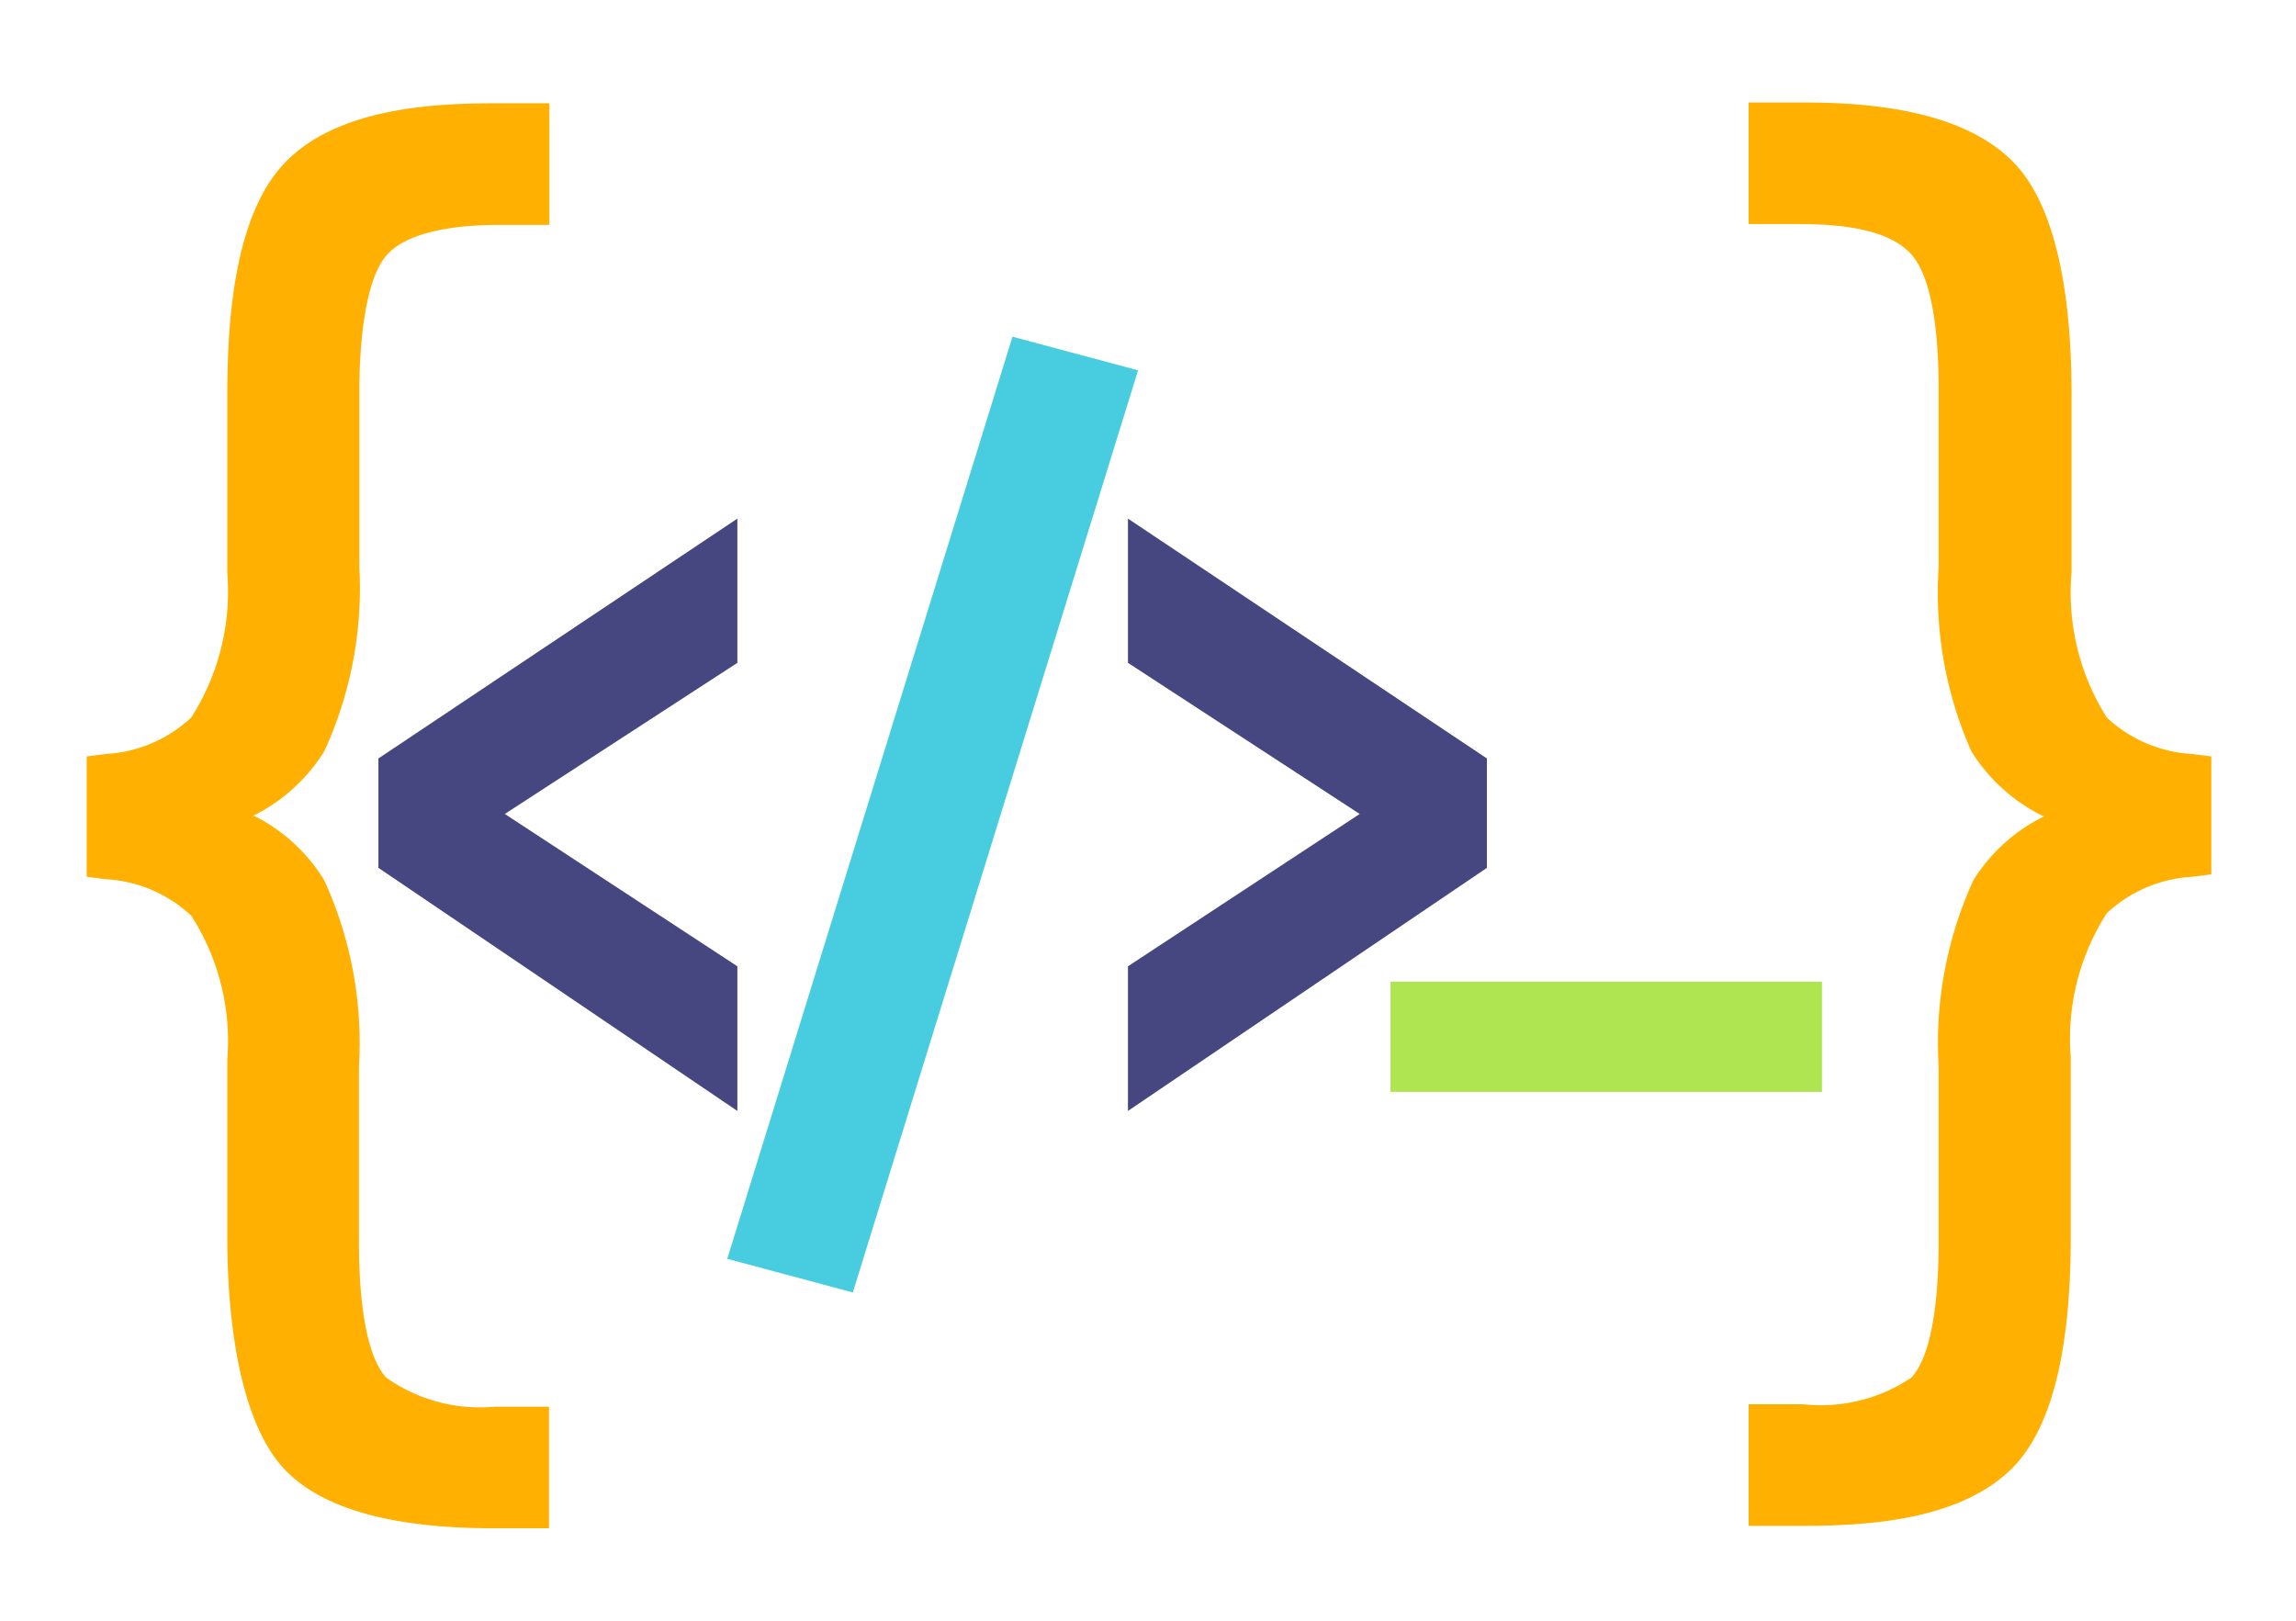 <svg id="Calque_1" data-name="Calque 1" xmlns="http://www.w3.org/2000/svg" xmlns:xlink="http://www.w3.org/1999/xlink" viewBox="0 0 56.67 40"><defs><style>.cls-1{fill:none;}.cls-2{clip-path:url(#clip-path);}.cls-3{fill:#ffb000;}.cls-3,.cls-5,.cls-6{fill-rule:evenodd;}.cls-4{fill:#afe551;}.cls-5{fill:#464680;}.cls-6{fill:#48cde0;}</style><clipPath id="clip-path"><rect class="cls-1" x="-6.67" y="-15" width="70" height="70"/></clipPath></defs><title>agixis_chevrons</title><g class="cls-2"><g class="cls-2"><path class="cls-3" d="M6.28,20.14A4.29,4.29,0,0,1,8,21.72a9.66,9.66,0,0,1,.86,4.6v4.35c0,.85.06,2.65.67,3.33a4,4,0,0,0,2.67.72l.36,0,.45,0h.54v3H12.19c-1.65,0-4-.2-5.18-1.47s-1.4-4-1.4-5.7v-4.4a5.72,5.72,0,0,0-.89-3.55,3.36,3.36,0,0,0-2.11-.9l-.47-.06V18.67l.47-.06a3.36,3.36,0,0,0,2.11-.9,5.76,5.76,0,0,0,.89-3.56V9.77C5.61,8,5.76,5.38,7,4.05s3.5-1.5,5.18-1.5h1.38v3h-1.2c-.81,0-2.2.08-2.8.73s-.69,2.47-.69,3.33V14A9.64,9.64,0,0,1,8,18.55a4.36,4.36,0,0,1-1.76,1.59m44.18,0a4.36,4.36,0,0,1-1.76-1.59A9.64,9.64,0,0,1,47.85,14V9.59c0-.86-.06-2.65-.69-3.33s-2-.73-2.8-.73h-1.2v-3h1.38c1.68,0,3.95.21,5.18,1.5s1.41,4,1.41,5.72v4.38A5.76,5.76,0,0,0,52,17.71a3.36,3.36,0,0,0,2.11.9l.47.06v2.91l-.47.06a3.36,3.36,0,0,0-2.11.9,5.72,5.72,0,0,0-.89,3.55v4.4c0,1.71-.15,4.39-1.4,5.7s-3.53,1.47-5.18,1.47H43.16v-3h.54l.45,0,.36,0A4,4,0,0,0,47.18,34c.61-.67.67-2.48.67-3.33V26.32a9.66,9.66,0,0,1,.86-4.6,4.29,4.29,0,0,1,1.76-1.58"/><rect class="cls-4" x="34.32" y="24.23" width="10.65" height="2.72"/><polygon class="cls-5" points="12.46 20.09 18.2 23.85 18.2 27.42 9.34 21.42 9.34 18.72 18.2 12.8 18.2 16.36 12.46 20.09"/><polygon class="cls-5" points="33.56 20.09 27.84 16.36 27.84 12.8 36.7 18.72 36.7 21.42 27.84 27.42 27.84 23.85 33.56 20.09"/><polygon class="cls-6" points="28.09 9.14 21.05 31.9 17.95 31.07 24.99 8.31 28.09 9.14"/></g></g></svg>